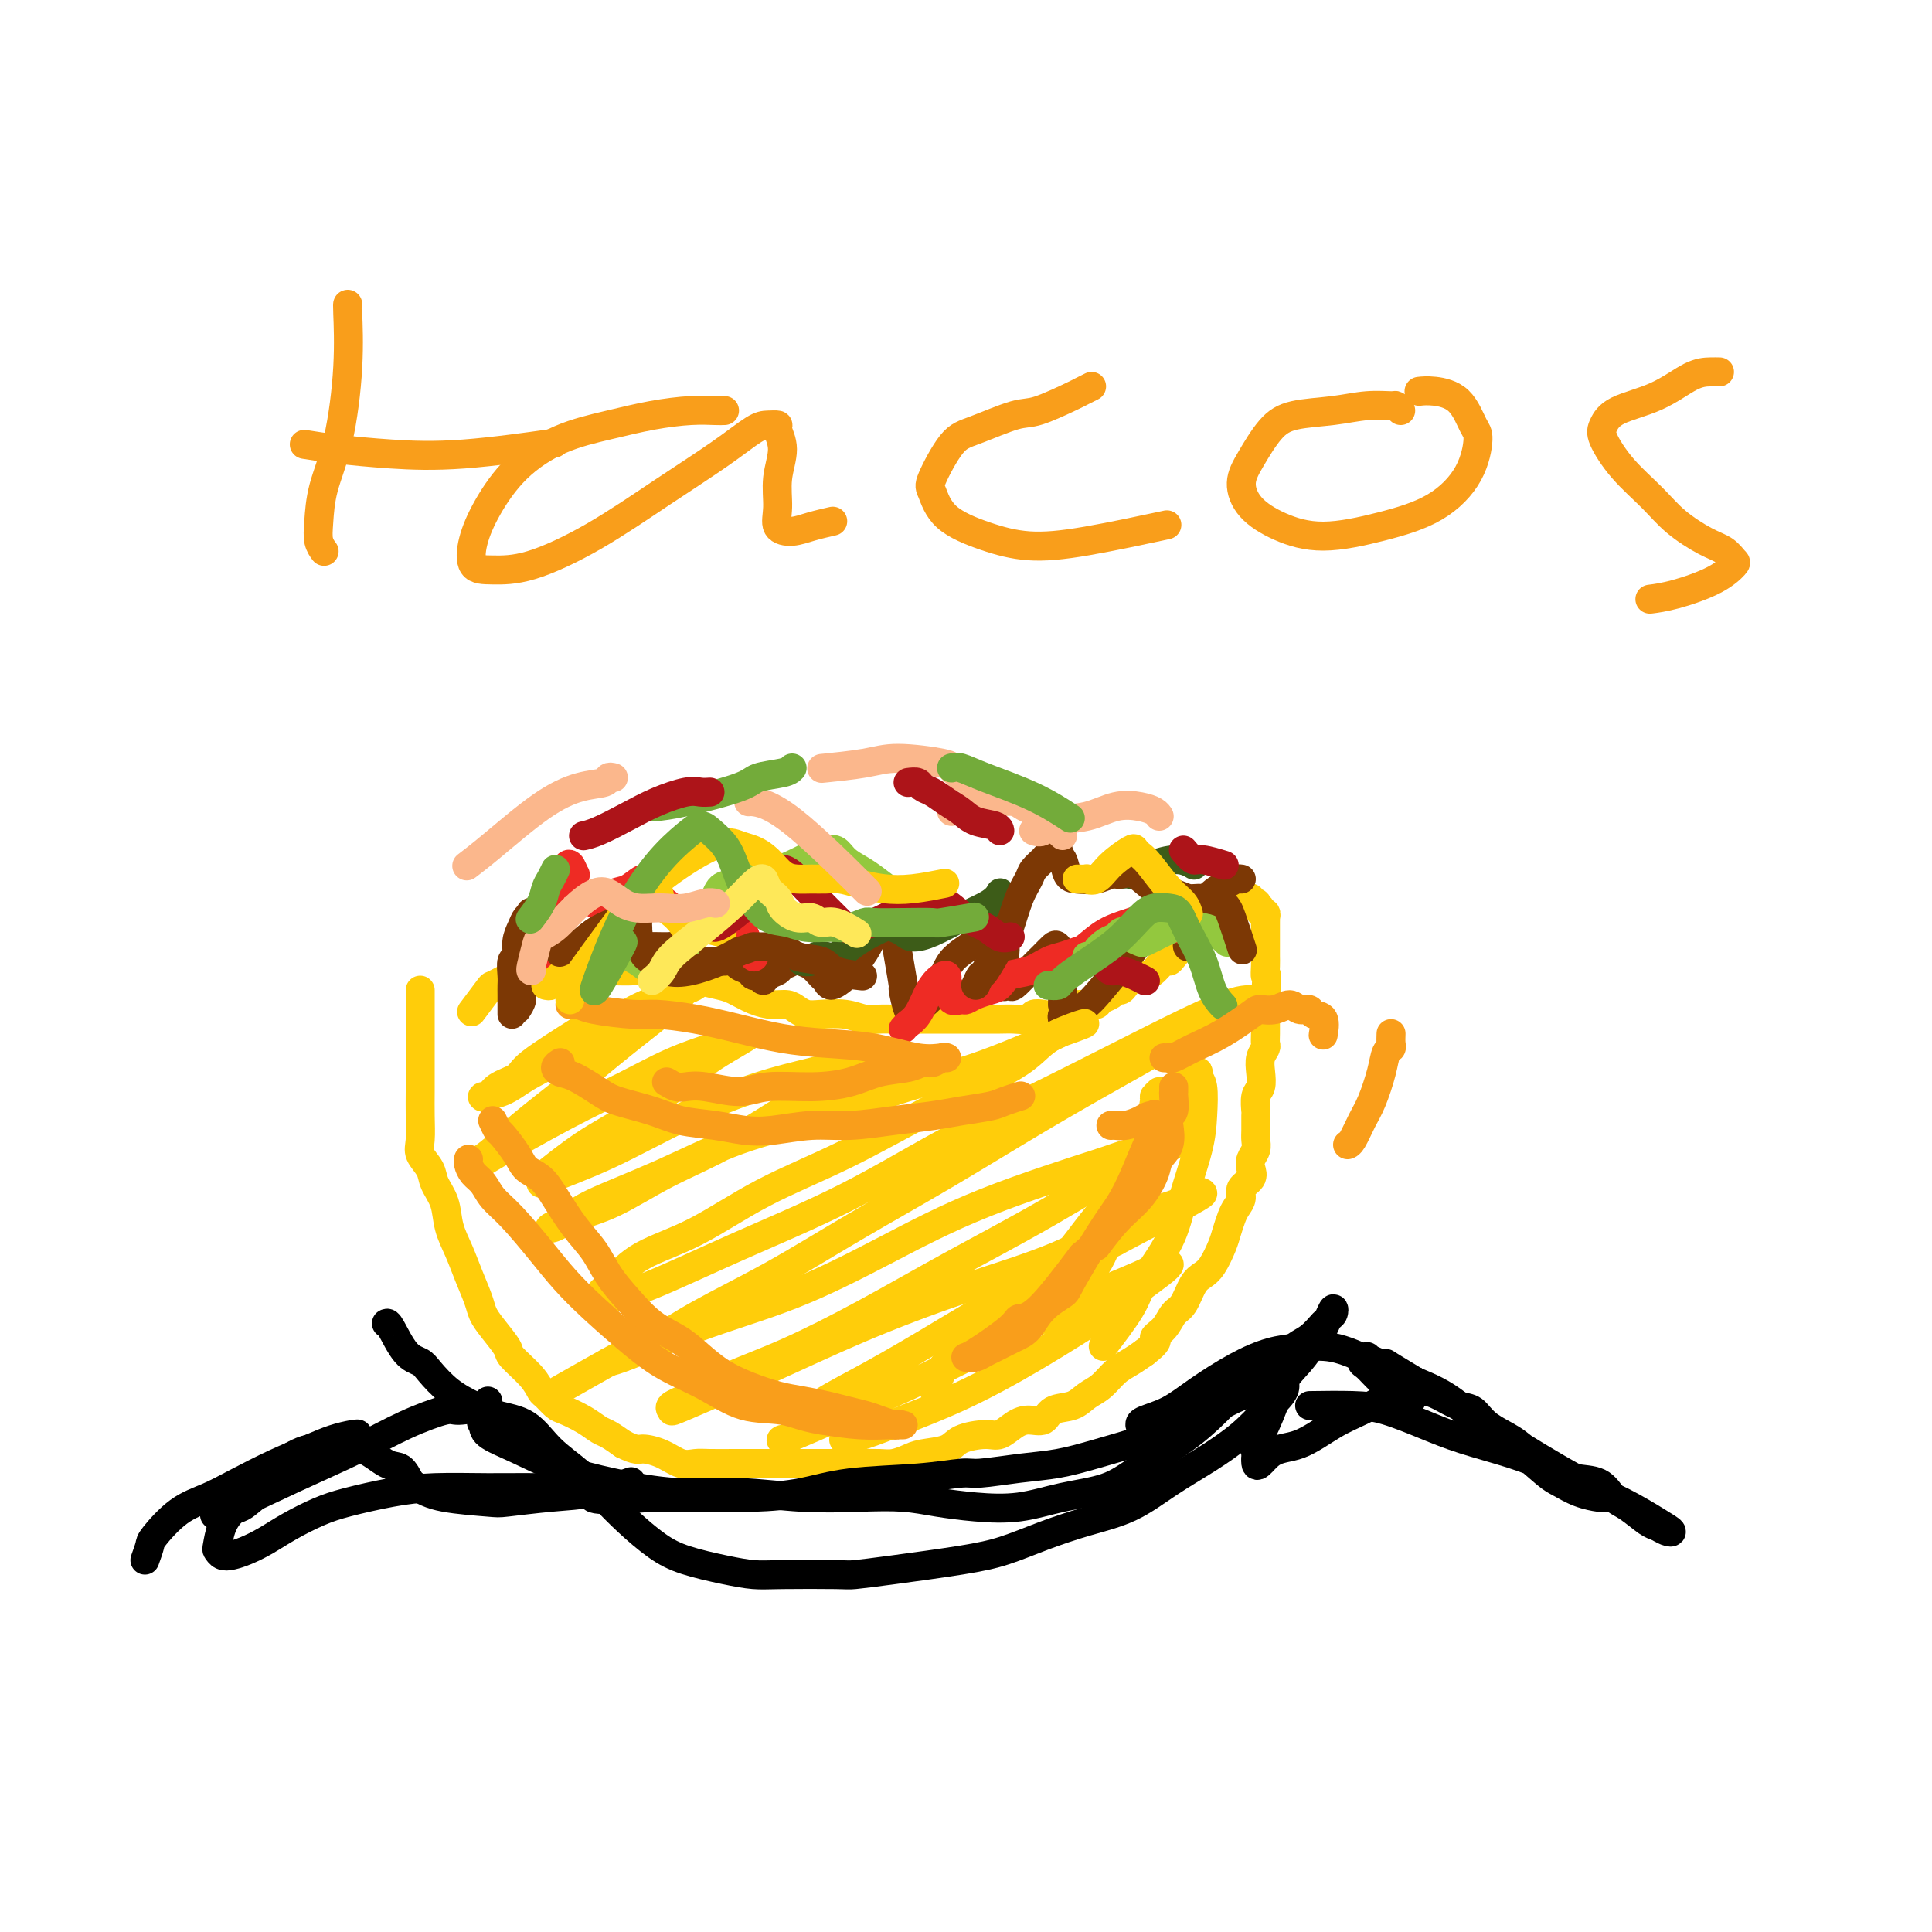 <svg viewBox='0 0 400 400' version='1.1' xmlns='http://www.w3.org/2000/svg' xmlns:xlink='http://www.w3.org/1999/xlink'><g fill='none' stroke='#FFCD0A' stroke-width='6' stroke-linecap='round' stroke-linejoin='round'><path d='M87,205c0.000,0.383 0.000,0.766 0,1c-0.000,0.234 -0.000,0.319 0,1c0.000,0.681 0.000,1.959 0,3c-0.000,1.041 -0.000,1.845 0,3c0.000,1.155 0.001,2.662 0,4c-0.001,1.338 -0.002,2.507 0,4c0.002,1.493 0.008,3.309 0,5c-0.008,1.691 -0.028,3.256 0,5c0.028,1.744 0.106,3.666 0,5c-0.106,1.334 -0.394,2.081 0,3c0.394,0.919 1.471,2.009 2,3c0.529,0.991 0.512,1.884 1,3c0.488,1.116 1.483,2.455 2,4c0.517,1.545 0.558,3.295 1,5c0.442,1.705 1.286,3.364 2,5c0.714,1.636 1.299,3.247 2,5c0.701,1.753 1.519,3.647 2,5c0.481,1.353 0.625,2.164 1,3c0.375,0.836 0.979,1.695 2,3c1.021,1.305 2.458,3.055 3,4c0.542,0.945 0.190,1.083 1,2c0.810,0.917 2.781,2.612 4,4c1.219,1.388 1.684,2.469 2,3c0.316,0.531 0.483,0.513 1,1c0.517,0.487 1.383,1.478 2,2c0.617,0.522 0.983,0.576 2,1c1.017,0.424 2.685,1.217 4,2c1.315,0.783 2.277,1.557 3,2c0.723,0.443 1.207,0.555 2,1c0.793,0.445 1.897,1.222 3,2'/><path d='M129,299c2.883,1.436 3.091,1.026 4,1c0.909,-0.026 2.519,0.333 4,1c1.481,0.667 2.832,1.643 4,2c1.168,0.357 2.153,0.096 3,0c0.847,-0.096 1.556,-0.026 3,0c1.444,0.026 3.625,0.007 5,0c1.375,-0.007 1.946,-0.002 3,0c1.054,0.002 2.593,0.000 4,0c1.407,-0.000 2.682,-0.000 4,0c1.318,0.000 2.677,-0.000 4,0c1.323,0.000 2.608,0.001 4,0c1.392,-0.001 2.890,-0.003 4,0c1.110,0.003 1.831,0.012 3,0c1.169,-0.012 2.785,-0.044 4,0c1.215,0.044 2.027,0.163 3,0c0.973,-0.163 2.105,-0.608 3,-1c0.895,-0.392 1.551,-0.730 3,-1c1.449,-0.270 3.690,-0.471 5,-1c1.310,-0.529 1.691,-1.386 3,-2c1.309,-0.614 3.548,-0.986 5,-1c1.452,-0.014 2.116,0.329 3,0c0.884,-0.329 1.987,-1.330 3,-2c1.013,-0.670 1.937,-1.009 3,-1c1.063,0.009 2.266,0.365 3,0c0.734,-0.365 1.001,-1.453 2,-2c0.999,-0.547 2.732,-0.555 4,-1c1.268,-0.445 2.072,-1.326 3,-2c0.928,-0.674 1.981,-1.139 3,-2c1.019,-0.861 2.005,-2.116 3,-3c0.995,-0.884 1.999,-1.395 3,-2c1.001,-0.605 2.001,-1.302 3,-2'/><path d='M237,280c3.606,-2.768 2.121,-2.688 2,-3c-0.121,-0.312 1.122,-1.014 2,-2c0.878,-0.986 1.390,-2.254 2,-3c0.610,-0.746 1.319,-0.969 2,-2c0.681,-1.031 1.334,-2.870 2,-4c0.666,-1.130 1.344,-1.552 2,-2c0.656,-0.448 1.289,-0.921 2,-2c0.711,-1.079 1.501,-2.764 2,-4c0.499,-1.236 0.706,-2.022 1,-3c0.294,-0.978 0.675,-2.149 1,-3c0.325,-0.851 0.595,-1.383 1,-2c0.405,-0.617 0.945,-1.320 1,-2c0.055,-0.680 -0.374,-1.337 0,-2c0.374,-0.663 1.550,-1.333 2,-2c0.450,-0.667 0.173,-1.332 0,-2c-0.173,-0.668 -0.243,-1.339 0,-2c0.243,-0.661 0.797,-1.313 1,-2c0.203,-0.687 0.053,-1.409 0,-2c-0.053,-0.591 -0.011,-1.049 0,-2c0.011,-0.951 -0.011,-2.393 0,-3c0.011,-0.607 0.054,-0.379 0,-1c-0.054,-0.621 -0.207,-2.093 0,-3c0.207,-0.907 0.773,-1.251 1,-2c0.227,-0.749 0.113,-1.904 0,-3c-0.113,-1.096 -0.227,-2.133 0,-3c0.227,-0.867 0.793,-1.565 1,-2c0.207,-0.435 0.056,-0.608 0,-1c-0.056,-0.392 -0.015,-1.002 0,-2c0.015,-0.998 0.004,-2.384 0,-3c-0.004,-0.616 -0.001,-0.462 0,-1c0.001,-0.538 0.001,-1.769 0,-3'/><path d='M262,207c0.464,-6.761 0.124,-5.163 0,-5c-0.124,0.163 -0.033,-1.108 0,-2c0.033,-0.892 0.009,-1.405 0,-2c-0.009,-0.595 -0.002,-1.272 0,-2c0.002,-0.728 0.001,-1.505 0,-2c-0.001,-0.495 -0.000,-0.706 0,-1c0.000,-0.294 0.001,-0.671 0,-1c-0.001,-0.329 -0.004,-0.609 0,-1c0.004,-0.391 0.016,-0.893 0,-1c-0.016,-0.107 -0.061,0.183 0,0c0.061,-0.183 0.226,-0.837 0,-1c-0.226,-0.163 -0.844,0.166 -1,0c-0.156,-0.166 0.150,-0.828 0,-1c-0.150,-0.172 -0.757,0.147 -1,0c-0.243,-0.147 -0.120,-0.758 0,-1c0.120,-0.242 0.239,-0.115 0,0c-0.239,0.115 -0.837,0.216 -1,0c-0.163,-0.216 0.110,-0.751 0,-1c-0.110,-0.249 -0.603,-0.214 -1,0c-0.397,0.214 -0.699,0.607 -1,1'/><path d='M257,187c-1.013,-0.381 -1.046,0.668 -1,1c0.046,0.332 0.172,-0.052 0,0c-0.172,0.052 -0.643,0.540 -1,1c-0.357,0.460 -0.601,0.893 -1,1c-0.399,0.107 -0.952,-0.111 -1,0c-0.048,0.111 0.409,0.552 0,1c-0.409,0.448 -1.683,0.904 -2,1c-0.317,0.096 0.322,-0.168 0,0c-0.322,0.168 -1.606,0.767 -2,1c-0.394,0.233 0.101,0.100 0,0c-0.101,-0.100 -0.797,-0.166 -1,0c-0.203,0.166 0.087,0.565 0,1c-0.087,0.435 -0.552,0.908 -1,1c-0.448,0.092 -0.880,-0.195 -1,0c-0.120,0.195 0.071,0.874 0,1c-0.071,0.126 -0.403,-0.299 -1,0c-0.597,0.299 -1.458,1.324 -2,2c-0.542,0.676 -0.764,1.002 -1,1c-0.236,-0.002 -0.487,-0.334 -1,0c-0.513,0.334 -1.289,1.333 -2,2c-0.711,0.667 -1.357,1.001 -2,1c-0.643,-0.001 -1.285,-0.337 -2,0c-0.715,0.337 -1.505,1.347 -2,2c-0.495,0.653 -0.695,0.949 -1,1c-0.305,0.051 -0.714,-0.144 -1,0c-0.286,0.144 -0.450,0.627 -1,1c-0.550,0.373 -1.488,0.636 -2,1c-0.512,0.364 -0.599,0.829 -1,1c-0.401,0.171 -1.114,0.049 -2,0c-0.886,-0.049 -1.943,-0.024 -3,0'/><path d='M222,208c-2.986,1.250 -1.950,0.875 -2,1c-0.050,0.125 -1.186,0.752 -2,1c-0.814,0.248 -1.308,0.119 -2,0c-0.692,-0.119 -1.584,-0.228 -2,0c-0.416,0.228 -0.358,0.793 -1,1c-0.642,0.207 -1.985,0.055 -3,0c-1.015,-0.055 -1.703,-0.015 -3,0c-1.297,0.015 -3.202,0.004 -4,0c-0.798,-0.004 -0.489,-0.001 -1,0c-0.511,0.001 -1.841,0.000 -3,0c-1.159,-0.000 -2.148,-0.000 -3,0c-0.852,0.000 -1.568,0.001 -3,0c-1.432,-0.001 -3.582,-0.004 -5,0c-1.418,0.004 -2.105,0.015 -3,0c-0.895,-0.015 -1.997,-0.056 -3,0c-1.003,0.056 -1.907,0.208 -3,0c-1.093,-0.208 -2.375,-0.778 -4,-1c-1.625,-0.222 -3.592,-0.098 -5,0c-1.408,0.098 -2.256,0.168 -3,0c-0.744,-0.168 -1.386,-0.573 -2,-1c-0.614,-0.427 -1.202,-0.874 -2,-1c-0.798,-0.126 -1.805,0.069 -3,0c-1.195,-0.069 -2.576,-0.401 -4,-1c-1.424,-0.599 -2.891,-1.466 -4,-2c-1.109,-0.534 -1.859,-0.735 -3,-1c-1.141,-0.265 -2.674,-0.593 -4,-1c-1.326,-0.407 -2.444,-0.894 -4,-1c-1.556,-0.106 -3.551,0.167 -5,0c-1.449,-0.167 -2.352,-0.776 -3,-1c-0.648,-0.224 -1.042,-0.064 -2,0c-0.958,0.064 -2.479,0.032 -4,0'/><path d='M127,201c-8.584,-1.547 -4.043,-0.415 -3,0c1.043,0.415 -1.410,0.111 -3,0c-1.590,-0.111 -2.315,-0.031 -3,0c-0.685,0.031 -1.328,0.011 -2,0c-0.672,-0.011 -1.373,-0.014 -2,0c-0.627,0.014 -1.181,0.046 -2,0c-0.819,-0.046 -1.905,-0.170 -3,0c-1.095,0.170 -2.199,0.635 -3,1c-0.801,0.365 -1.297,0.631 -2,1c-0.703,0.369 -1.611,0.841 -2,1c-0.389,0.159 -0.259,0.004 -1,1c-0.741,0.996 -2.355,3.142 -3,4c-0.645,0.858 -0.323,0.429 0,0'/></g>
<g fill='none' stroke='#7C3805' stroke-width='6' stroke-linecap='round' stroke-linejoin='round'><path d='M107,209c0.452,-0.689 0.905,-1.378 1,-2c0.095,-0.622 -0.167,-1.179 0,-2c0.167,-0.821 0.762,-1.908 1,-3c0.238,-1.092 0.119,-2.191 0,-3c-0.119,-0.809 -0.239,-1.328 0,-2c0.239,-0.672 0.837,-1.498 1,-2c0.163,-0.502 -0.108,-0.679 0,-1c0.108,-0.321 0.596,-0.787 1,-1c0.404,-0.213 0.724,-0.172 1,0c0.276,0.172 0.507,0.476 1,1c0.493,0.524 1.249,1.266 2,2c0.751,0.734 1.499,1.458 2,2c0.501,0.542 0.757,0.901 1,1c0.243,0.099 0.473,-0.061 1,0c0.527,0.061 1.350,0.343 2,0c0.650,-0.343 1.126,-1.312 2,-2c0.874,-0.688 2.146,-1.096 3,-2c0.854,-0.904 1.290,-2.306 2,-3c0.710,-0.694 1.693,-0.680 2,-1c0.307,-0.320 -0.061,-0.972 0,-1c0.061,-0.028 0.551,0.570 1,1c0.449,0.430 0.856,0.693 1,1c0.144,0.307 0.026,0.657 0,1c-0.026,0.343 0.041,0.680 0,1c-0.041,0.320 -0.191,0.622 0,1c0.191,0.378 0.721,0.833 1,1c0.279,0.167 0.306,0.045 1,0c0.694,-0.045 2.055,-0.013 3,0c0.945,0.013 1.472,0.006 2,0'/><path d='M139,196c1.467,0.168 1.633,0.087 2,0c0.367,-0.087 0.935,-0.181 1,0c0.065,0.181 -0.372,0.637 0,1c0.372,0.363 1.552,0.633 2,1c0.448,0.367 0.165,0.830 0,1c-0.165,0.170 -0.210,0.046 0,0c0.210,-0.046 0.676,-0.013 1,0c0.324,0.013 0.505,0.007 1,0c0.495,-0.007 1.302,-0.013 2,0c0.698,0.013 1.286,0.046 2,0c0.714,-0.046 1.553,-0.171 2,0c0.447,0.171 0.501,0.639 1,1c0.499,0.361 1.442,0.616 2,1c0.558,0.384 0.731,0.899 1,1c0.269,0.101 0.634,-0.211 1,0c0.366,0.211 0.733,0.943 1,1c0.267,0.057 0.435,-0.563 1,-1c0.565,-0.437 1.528,-0.692 2,-1c0.472,-0.308 0.454,-0.668 1,-1c0.546,-0.332 1.655,-0.637 2,-1c0.345,-0.363 -0.072,-0.784 0,-1c0.072,-0.216 0.635,-0.227 1,0c0.365,0.227 0.531,0.692 1,1c0.469,0.308 1.242,0.458 2,1c0.758,0.542 1.500,1.475 2,2c0.500,0.525 0.756,0.640 1,1c0.244,0.360 0.474,0.964 1,1c0.526,0.036 1.347,-0.495 2,-1c0.653,-0.505 1.137,-0.982 2,-2c0.863,-1.018 2.104,-2.577 3,-4c0.896,-1.423 1.448,-2.712 2,-4'/><path d='M181,193c1.571,-1.852 0.998,-0.981 1,-1c0.002,-0.019 0.579,-0.929 1,-1c0.421,-0.071 0.686,0.695 1,1c0.314,0.305 0.675,0.148 1,1c0.325,0.852 0.613,2.712 1,5c0.387,2.288 0.875,5.004 1,6c0.125,0.996 -0.111,0.271 0,1c0.111,0.729 0.568,2.912 1,4c0.432,1.088 0.837,1.082 1,1c0.163,-0.082 0.084,-0.238 1,-1c0.916,-0.762 2.826,-2.128 4,-4c1.174,-1.872 1.611,-4.248 3,-6c1.389,-1.752 3.730,-2.878 5,-4c1.270,-1.122 1.468,-2.239 2,-3c0.532,-0.761 1.396,-1.165 2,-1c0.604,0.165 0.946,0.900 1,1c0.054,0.100 -0.182,-0.435 0,0c0.182,0.435 0.780,1.840 1,3c0.220,1.160 0.062,2.076 0,3c-0.062,0.924 -0.029,1.858 0,3c0.029,1.142 0.055,2.493 0,3c-0.055,0.507 -0.191,0.169 0,0c0.191,-0.169 0.709,-0.168 1,0c0.291,0.168 0.354,0.502 1,0c0.646,-0.502 1.876,-1.840 3,-3c1.124,-1.160 2.144,-2.141 3,-3c0.856,-0.859 1.550,-1.595 2,-2c0.450,-0.405 0.657,-0.480 1,0c0.343,0.480 0.823,1.514 1,3c0.177,1.486 0.051,3.425 0,5c-0.051,1.575 -0.025,2.788 0,4'/><path d='M220,208c0.321,2.249 0.124,1.871 0,2c-0.124,0.129 -0.175,0.765 0,1c0.175,0.235 0.575,0.070 1,0c0.425,-0.070 0.874,-0.046 1,0c0.126,0.046 -0.070,0.113 0,0c0.070,-0.113 0.405,-0.405 1,-1c0.595,-0.595 1.451,-1.492 2,-2c0.549,-0.508 0.792,-0.627 2,-2c1.208,-1.373 3.381,-4.000 5,-6c1.619,-2.000 2.684,-3.374 4,-5c1.316,-1.626 2.882,-3.503 4,-5c1.118,-1.497 1.788,-2.615 2,-3c0.212,-0.385 -0.035,-0.039 0,0c0.035,0.039 0.353,-0.231 1,0c0.647,0.231 1.623,0.961 2,2c0.377,1.039 0.154,2.388 0,3c-0.154,0.612 -0.239,0.489 0,1c0.239,0.511 0.803,1.657 1,2c0.197,0.343 0.029,-0.117 0,0c-0.029,0.117 0.083,0.809 0,1c-0.083,0.191 -0.359,-0.121 0,-1c0.359,-0.879 1.354,-2.327 2,-4c0.646,-1.673 0.944,-3.573 2,-5c1.056,-1.427 2.871,-2.383 4,-3c1.129,-0.617 1.573,-0.897 2,-1c0.427,-0.103 0.836,-0.029 1,0c0.164,0.029 0.082,0.015 0,0'/></g>
<g fill='none' stroke='#EE2B24' stroke-width='6' stroke-linecap='round' stroke-linejoin='round'><path d='M118,198c-0.333,0.031 -0.666,0.061 -1,0c-0.334,-0.061 -0.667,-0.214 -1,0c-0.333,0.214 -0.664,0.796 -1,1c-0.336,0.204 -0.675,0.030 -1,0c-0.325,-0.030 -0.635,0.085 -1,0c-0.365,-0.085 -0.785,-0.368 -1,-1c-0.215,-0.632 -0.226,-1.611 0,-3c0.226,-1.389 0.690,-3.187 1,-5c0.310,-1.813 0.465,-3.641 1,-5c0.535,-1.359 1.450,-2.250 2,-3c0.550,-0.750 0.734,-1.359 1,-2c0.266,-0.641 0.613,-1.314 1,-1c0.387,0.314 0.815,1.614 1,2c0.185,0.386 0.128,-0.143 0,0c-0.128,0.143 -0.327,0.960 0,2c0.327,1.040 1.178,2.305 2,3c0.822,0.695 1.613,0.820 2,1c0.387,0.180 0.369,0.416 1,0c0.631,-0.416 1.911,-1.482 3,-2c1.089,-0.518 1.989,-0.487 3,-1c1.011,-0.513 2.134,-1.570 3,-2c0.866,-0.430 1.475,-0.232 2,0c0.525,0.232 0.966,0.497 1,1c0.034,0.503 -0.339,1.245 0,2c0.339,0.755 1.389,1.524 2,2c0.611,0.476 0.782,0.660 1,1c0.218,0.340 0.484,0.837 1,1c0.516,0.163 1.283,-0.008 2,0c0.717,0.008 1.385,0.194 2,0c0.615,-0.194 1.176,-0.770 2,-1c0.824,-0.230 1.912,-0.115 3,0'/><path d='M149,188c1.494,-0.207 0.729,-0.226 1,0c0.271,0.226 1.578,0.697 2,1c0.422,0.303 -0.041,0.439 0,1c0.041,0.561 0.586,1.548 1,2c0.414,0.452 0.699,0.369 1,1c0.301,0.631 0.620,1.978 1,3c0.380,1.022 0.823,1.721 1,2c0.177,0.279 0.089,0.140 0,0'/><path d='M187,213c0.245,-0.296 0.490,-0.593 1,-1c0.510,-0.407 1.284,-0.925 2,-2c0.716,-1.075 1.373,-2.707 2,-4c0.627,-1.293 1.224,-2.248 2,-3c0.776,-0.752 1.732,-1.302 2,-1c0.268,0.302 -0.150,1.455 0,2c0.150,0.545 0.868,0.483 1,1c0.132,0.517 -0.323,1.613 0,2c0.323,0.387 1.424,0.063 2,0c0.576,-0.063 0.628,0.134 1,0c0.372,-0.134 1.064,-0.598 2,-1c0.936,-0.402 2.116,-0.741 3,-1c0.884,-0.259 1.471,-0.436 2,-1c0.529,-0.564 0.999,-1.513 2,-2c1.001,-0.487 2.532,-0.510 4,-1c1.468,-0.490 2.873,-1.447 4,-2c1.127,-0.553 1.975,-0.701 3,-1c1.025,-0.299 2.227,-0.749 3,-1c0.773,-0.251 1.115,-0.304 2,-1c0.885,-0.696 2.311,-2.036 4,-3c1.689,-0.964 3.640,-1.554 5,-2c1.360,-0.446 2.127,-0.748 3,-1c0.873,-0.252 1.850,-0.452 3,0c1.150,0.452 2.471,1.558 3,2c0.529,0.442 0.264,0.221 0,0'/></g>
<g fill='none' stroke='#93C83E' stroke-width='6' stroke-linecap='round' stroke-linejoin='round'><path d='M142,196c0.388,-0.709 0.776,-1.419 1,-2c0.224,-0.581 0.284,-1.035 1,-2c0.716,-0.965 2.089,-2.441 3,-4c0.911,-1.559 1.359,-3.202 2,-4c0.641,-0.798 1.475,-0.752 2,-1c0.525,-0.248 0.741,-0.790 1,-1c0.259,-0.210 0.562,-0.087 1,0c0.438,0.087 1.010,0.139 2,0c0.990,-0.139 2.397,-0.468 4,-1c1.603,-0.532 3.402,-1.269 5,-2c1.598,-0.731 2.993,-1.458 4,-2c1.007,-0.542 1.624,-0.899 2,-1c0.376,-0.101 0.512,0.055 1,0c0.488,-0.055 1.330,-0.321 2,0c0.670,0.321 1.168,1.228 2,2c0.832,0.772 1.999,1.409 3,2c1.001,0.591 1.835,1.138 3,2c1.165,0.862 2.660,2.040 4,3c1.340,0.960 2.526,1.703 3,2c0.474,0.297 0.237,0.149 0,0'/><path d='M225,198c0.891,0.059 1.783,0.117 2,0c0.217,-0.117 -0.240,-0.410 0,-1c0.240,-0.590 1.176,-1.476 2,-2c0.824,-0.524 1.534,-0.687 2,-1c0.466,-0.313 0.687,-0.777 1,-1c0.313,-0.223 0.717,-0.206 1,0c0.283,0.206 0.446,0.602 1,1c0.554,0.398 1.499,0.798 2,1c0.501,0.202 0.558,0.207 1,0c0.442,-0.207 1.269,-0.626 2,-1c0.731,-0.374 1.367,-0.704 2,-1c0.633,-0.296 1.262,-0.560 2,-1c0.738,-0.440 1.584,-1.057 2,-1c0.416,0.057 0.402,0.790 1,1c0.598,0.210 1.807,-0.101 3,0c1.193,0.101 2.371,0.615 3,1c0.629,0.385 0.708,0.642 1,1c0.292,0.358 0.798,0.817 1,1c0.202,0.183 0.101,0.092 0,0'/><path d='M143,204c-0.188,-0.327 -0.375,-0.655 -1,-1c-0.625,-0.345 -1.687,-0.708 -3,-1c-1.313,-0.292 -2.876,-0.514 -4,-1c-1.124,-0.486 -1.807,-1.237 -3,-2c-1.193,-0.763 -2.894,-1.539 -4,-2c-1.106,-0.461 -1.616,-0.608 -3,0c-1.384,0.608 -3.642,1.971 -5,3c-1.358,1.029 -1.817,1.722 -2,2c-0.183,0.278 -0.092,0.139 0,0'/></g>
<g fill='none' stroke='#3D5C18' stroke-width='6' stroke-linecap='round' stroke-linejoin='round'><path d='M166,199c0.757,0.114 1.514,0.228 2,0c0.486,-0.228 0.700,-0.799 1,-1c0.300,-0.201 0.687,-0.031 1,0c0.313,0.031 0.553,-0.076 1,0c0.447,0.076 1.103,0.335 2,0c0.897,-0.335 2.036,-1.264 3,-2c0.964,-0.736 1.751,-1.279 3,-2c1.249,-0.721 2.958,-1.620 4,-2c1.042,-0.380 1.417,-0.240 2,0c0.583,0.240 1.374,0.581 2,1c0.626,0.419 1.085,0.918 2,1c0.915,0.082 2.284,-0.251 4,-1c1.716,-0.749 3.780,-1.912 6,-3c2.220,-1.088 4.598,-2.101 6,-3c1.402,-0.899 1.829,-1.686 2,-2c0.171,-0.314 0.085,-0.157 0,0'/><path d='M232,181c0.819,-0.050 1.638,-0.101 2,0c0.362,0.101 0.265,0.353 1,0c0.735,-0.353 2.300,-1.311 4,-2c1.700,-0.689 3.535,-1.109 5,-1c1.465,0.109 2.562,0.745 3,1c0.438,0.255 0.219,0.127 0,0'/></g>
<g fill='none' stroke='#FFCD0A' stroke-width='6' stroke-linecap='round' stroke-linejoin='round'><path d='M113,204c0.376,0.083 0.751,0.166 1,0c0.249,-0.166 0.370,-0.580 2,-2c1.630,-1.420 4.769,-3.847 7,-6c2.231,-2.153 3.553,-4.031 5,-6c1.447,-1.969 3.020,-4.028 4,-5c0.980,-0.972 1.366,-0.856 2,-1c0.634,-0.144 1.517,-0.546 2,0c0.483,0.546 0.568,2.042 1,3c0.432,0.958 1.212,1.380 2,2c0.788,0.620 1.585,1.438 2,2c0.415,0.562 0.448,0.869 1,1c0.552,0.131 1.622,0.087 2,0c0.378,-0.087 0.063,-0.216 1,0c0.937,0.216 3.125,0.776 4,1c0.875,0.224 0.438,0.112 0,0'/><path d='M122,212c-0.311,0.245 -0.621,0.490 -3,2c-2.379,1.510 -6.826,4.286 -9,6c-2.174,1.714 -2.074,2.367 -3,3c-0.926,0.633 -2.878,1.246 -4,2c-1.122,0.754 -1.413,1.648 -2,2c-0.587,0.352 -1.471,0.163 -1,0c0.471,-0.163 2.297,-0.298 4,-1c1.703,-0.702 3.282,-1.970 5,-3c1.718,-1.030 3.576,-1.821 7,-4c3.424,-2.179 8.413,-5.744 12,-8c3.587,-2.256 5.770,-3.202 8,-4c2.230,-0.798 4.506,-1.449 6,-2c1.494,-0.551 2.207,-1.004 2,-1c-0.207,0.004 -1.333,0.463 -2,1c-0.667,0.537 -0.874,1.152 -3,3c-2.126,1.848 -6.171,4.929 -10,8c-3.829,3.071 -7.442,6.133 -11,9c-3.558,2.867 -7.061,5.539 -10,8c-2.939,2.461 -5.315,4.711 -7,6c-1.685,1.289 -2.678,1.617 -3,2c-0.322,0.383 0.028,0.822 0,1c-0.028,0.178 -0.432,0.094 3,-2c3.432,-2.094 10.702,-6.197 16,-9c5.298,-2.803 8.624,-4.306 12,-6c3.376,-1.694 6.802,-3.578 10,-5c3.198,-1.422 6.169,-2.383 8,-3c1.831,-0.617 2.523,-0.891 3,-1c0.477,-0.109 0.738,-0.055 1,0'/><path d='M151,216c8.104,-3.684 1.863,-0.395 -2,2c-3.863,2.395 -5.347,3.894 -8,6c-2.653,2.106 -6.476,4.817 -10,7c-3.524,2.183 -6.749,3.838 -10,6c-3.251,2.162 -6.527,4.830 -8,6c-1.473,1.170 -1.143,0.843 -1,1c0.143,0.157 0.099,0.800 0,1c-0.099,0.200 -0.252,-0.043 2,-1c2.252,-0.957 6.910,-2.628 12,-5c5.090,-2.372 10.611,-5.446 16,-8c5.389,-2.554 10.647,-4.587 15,-6c4.353,-1.413 7.802,-2.204 11,-3c3.198,-0.796 6.147,-1.596 8,-2c1.853,-0.404 2.612,-0.410 2,0c-0.612,0.410 -2.593,1.236 -4,2c-1.407,0.764 -2.238,1.464 -6,4c-3.762,2.536 -10.453,6.907 -16,10c-5.547,3.093 -9.949,4.907 -14,7c-4.051,2.093 -7.752,4.464 -11,6c-3.248,1.536 -6.043,2.237 -8,3c-1.957,0.763 -3.077,1.589 -4,2c-0.923,0.411 -1.651,0.406 -1,0c0.651,-0.406 2.681,-1.215 4,-2c1.319,-0.785 1.927,-1.547 5,-3c3.073,-1.453 8.612,-3.596 14,-6c5.388,-2.404 10.625,-5.068 16,-7c5.375,-1.932 10.888,-3.131 17,-5c6.112,-1.869 12.824,-4.408 18,-6c5.176,-1.592 8.817,-2.236 14,-4c5.183,-1.764 11.910,-4.647 15,-6c3.090,-1.353 2.545,-1.177 2,-1'/><path d='M219,214c10.486,-3.658 3.700,-1.802 0,0c-3.700,1.802 -4.316,3.549 -8,6c-3.684,2.451 -10.438,5.606 -17,9c-6.562,3.394 -12.933,7.027 -19,10c-6.067,2.973 -11.829,5.287 -17,8c-5.171,2.713 -9.750,5.827 -14,8c-4.250,2.173 -8.170,3.407 -11,5c-2.830,1.593 -4.570,3.546 -6,5c-1.430,1.454 -2.551,2.409 -3,3c-0.449,0.591 -0.227,0.817 0,1c0.227,0.183 0.457,0.323 2,0c1.543,-0.323 4.399,-1.111 9,-3c4.601,-1.889 10.948,-4.880 18,-8c7.052,-3.120 14.809,-6.368 22,-10c7.191,-3.632 13.816,-7.649 20,-11c6.184,-3.351 11.926,-6.036 18,-9c6.074,-2.964 12.479,-6.206 18,-9c5.521,-2.794 10.157,-5.141 14,-7c3.843,-1.859 6.891,-3.230 9,-4c2.109,-0.770 3.277,-0.939 4,-1c0.723,-0.061 1.000,-0.016 1,0c-0.000,0.016 -0.278,0.002 -4,2c-3.722,1.998 -10.890,6.009 -18,10c-7.110,3.991 -14.162,7.962 -21,12c-6.838,4.038 -13.461,8.142 -20,12c-6.539,3.858 -12.994,7.471 -19,11c-6.006,3.529 -11.562,6.973 -17,10c-5.438,3.027 -10.756,5.636 -15,8c-4.244,2.364 -7.412,4.483 -10,6c-2.588,1.517 -4.597,2.434 -6,3c-1.403,0.566 -2.202,0.783 -3,1'/><path d='M126,282c-20.428,11.588 -5.499,3.058 0,0c5.499,-3.058 1.568,-0.646 3,-1c1.432,-0.354 8.228,-3.475 15,-6c6.772,-2.525 13.519,-4.452 20,-7c6.481,-2.548 12.694,-5.715 19,-9c6.306,-3.285 12.704,-6.687 21,-10c8.296,-3.313 18.492,-6.537 23,-8c4.508,-1.463 3.330,-1.164 6,-2c2.670,-0.836 9.189,-2.808 12,-4c2.811,-1.192 1.912,-1.604 1,-1c-0.912,0.604 -1.839,2.223 -3,3c-1.161,0.777 -2.556,0.710 -7,3c-4.444,2.290 -11.936,6.937 -19,11c-7.064,4.063 -13.701,7.543 -20,11c-6.299,3.457 -12.259,6.891 -18,10c-5.741,3.109 -11.261,5.894 -16,8c-4.739,2.106 -8.696,3.532 -12,5c-3.304,1.468 -5.955,2.977 -8,4c-2.045,1.023 -3.485,1.561 -4,2c-0.515,0.439 -0.105,0.780 0,1c0.105,0.220 -0.095,0.319 3,-1c3.095,-1.319 9.484,-4.057 16,-7c6.516,-2.943 13.160,-6.090 20,-9c6.840,-2.910 13.878,-5.582 21,-8c7.122,-2.418 14.329,-4.582 20,-7c5.671,-2.418 9.807,-5.091 14,-7c4.193,-1.909 8.444,-3.053 11,-4c2.556,-0.947 3.417,-1.697 4,-2c0.583,-0.303 0.888,-0.158 1,0c0.112,0.158 0.032,0.331 -3,2c-3.032,1.669 -9.016,4.835 -15,8'/><path d='M231,257c-6.195,3.254 -13.182,6.389 -20,10c-6.818,3.611 -13.465,7.699 -19,11c-5.535,3.301 -9.956,5.815 -14,8c-4.044,2.185 -7.712,4.039 -10,6c-2.288,1.961 -3.198,4.028 -4,5c-0.802,0.972 -1.496,0.849 -2,1c-0.504,0.151 -0.818,0.577 3,-1c3.818,-1.577 11.769,-5.158 16,-7c4.231,-1.842 4.742,-1.947 9,-4c4.258,-2.053 12.263,-6.056 18,-9c5.737,-2.944 9.207,-4.829 14,-7c4.793,-2.171 10.910,-4.627 14,-6c3.090,-1.373 3.152,-1.661 4,-2c0.848,-0.339 2.483,-0.728 2,0c-0.483,0.728 -3.085,2.571 -5,4c-1.915,1.429 -3.145,2.442 -7,5c-3.855,2.558 -10.337,6.661 -16,10c-5.663,3.339 -10.509,5.914 -15,8c-4.491,2.086 -8.626,3.683 -12,5c-3.374,1.317 -5.985,2.355 -8,3c-2.015,0.645 -3.433,0.899 -4,1c-0.567,0.101 -0.284,0.051 0,0'/></g>
<g fill='none' stroke='#000000' stroke-width='6' stroke-linecap='round' stroke-linejoin='round'><path d='M80,274c0.164,-0.092 0.328,-0.184 1,1c0.672,1.184 1.852,3.644 3,5c1.148,1.356 2.265,1.610 3,2c0.735,0.390 1.088,0.917 2,2c0.912,1.083 2.384,2.722 4,4c1.616,1.278 3.376,2.196 5,3c1.624,0.804 3.112,1.495 5,2c1.888,0.505 4.176,0.826 6,2c1.824,1.174 3.183,3.203 5,5c1.817,1.797 4.093,3.363 6,5c1.907,1.637 3.446,3.345 5,5c1.554,1.655 3.122,3.256 5,5c1.878,1.744 4.067,3.630 6,5c1.933,1.370 3.611,2.223 6,3c2.389,0.777 5.490,1.477 8,2c2.510,0.523 4.428,0.870 6,1c1.572,0.130 2.799,0.043 6,0c3.201,-0.043 8.377,-0.041 11,0c2.623,0.041 2.694,0.121 4,0c1.306,-0.121 3.847,-0.444 8,-1c4.153,-0.556 9.917,-1.343 14,-2c4.083,-0.657 6.483,-1.182 9,-2c2.517,-0.818 5.150,-1.929 8,-3c2.850,-1.071 5.917,-2.102 9,-3c3.083,-0.898 6.182,-1.663 9,-3c2.818,-1.337 5.353,-3.245 8,-5c2.647,-1.755 5.405,-3.357 8,-5c2.595,-1.643 5.027,-3.327 7,-5c1.973,-1.673 3.486,-3.337 5,-5'/><path d='M262,292c5.096,-4.264 3.838,-4.925 4,-6c0.162,-1.075 1.746,-2.563 3,-4c1.254,-1.437 2.179,-2.821 3,-4c0.821,-1.179 1.537,-2.151 2,-3c0.463,-0.849 0.672,-1.575 1,-2c0.328,-0.425 0.773,-0.549 1,-1c0.227,-0.451 0.234,-1.229 0,-1c-0.234,0.229 -0.710,1.465 -1,2c-0.290,0.535 -0.393,0.369 -1,1c-0.607,0.631 -1.718,2.059 -3,3c-1.282,0.941 -2.735,1.396 -4,3c-1.265,1.604 -2.343,4.358 -4,6c-1.657,1.642 -3.893,2.173 -6,3c-2.107,0.827 -4.084,1.952 -6,3c-1.916,1.048 -3.772,2.021 -6,3c-2.228,0.979 -4.827,1.965 -8,3c-3.173,1.035 -6.918,2.119 -10,3c-3.082,0.881 -5.499,1.560 -8,2c-2.501,0.440 -5.086,0.642 -8,1c-2.914,0.358 -6.159,0.873 -8,1c-1.841,0.127 -2.280,-0.134 -4,0c-1.720,0.134 -4.721,0.663 -9,1c-4.279,0.337 -9.834,0.483 -14,1c-4.166,0.517 -6.941,1.407 -10,2c-3.059,0.593 -6.400,0.890 -10,1c-3.600,0.110 -7.457,0.031 -11,0c-3.543,-0.031 -6.771,-0.016 -10,0'/><path d='M135,310c-16.422,1.227 -11.477,-0.205 -12,-1c-0.523,-0.795 -6.516,-0.953 -11,-1c-4.484,-0.047 -7.460,0.017 -11,0c-3.540,-0.017 -7.643,-0.115 -11,0c-3.357,0.115 -5.969,0.443 -9,1c-3.031,0.557 -6.481,1.343 -9,2c-2.519,0.657 -4.106,1.185 -6,2c-1.894,0.815 -4.094,1.918 -6,3c-1.906,1.082 -3.520,2.143 -5,3c-1.480,0.857 -2.828,1.511 -4,2c-1.172,0.489 -2.168,0.812 -3,1c-0.832,0.188 -1.498,0.239 -2,0c-0.502,-0.239 -0.838,-0.770 -1,-1c-0.162,-0.230 -0.148,-0.161 0,-1c0.148,-0.839 0.432,-2.588 1,-4c0.568,-1.412 1.420,-2.487 2,-3c0.580,-0.513 0.887,-0.464 1,-1c0.113,-0.536 0.033,-1.658 0,-2c-0.033,-0.342 -0.020,0.098 0,0c0.020,-0.098 0.048,-0.732 0,-1c-0.048,-0.268 -0.170,-0.171 0,0c0.170,0.171 0.634,0.416 1,0c0.366,-0.416 0.635,-1.494 1,-2c0.365,-0.506 0.827,-0.440 2,-1c1.173,-0.560 3.059,-1.747 5,-3c1.941,-1.253 3.938,-2.573 6,-3c2.062,-0.427 4.191,0.037 6,0c1.809,-0.037 3.299,-0.577 5,0c1.701,0.577 3.612,2.271 5,3c1.388,0.729 2.254,0.494 3,1c0.746,0.506 1.373,1.753 2,3'/><path d='M85,307c2.620,1.706 4.172,2.469 7,3c2.828,0.531 6.934,0.828 9,1c2.066,0.172 2.092,0.217 4,0c1.908,-0.217 5.697,-0.697 9,-1c3.303,-0.303 6.120,-0.428 9,-1c2.880,-0.572 5.823,-1.592 7,-2c1.177,-0.408 0.589,-0.204 0,0'/><path d='M236,295c-0.014,-0.283 -0.028,-0.566 1,-1c1.028,-0.434 3.098,-1.020 5,-2c1.902,-0.980 3.636,-2.356 6,-4c2.364,-1.644 5.356,-3.557 8,-5c2.644,-1.443 4.939,-2.416 7,-3c2.061,-0.584 3.890,-0.777 6,-1c2.110,-0.223 4.503,-0.474 7,0c2.497,0.474 5.099,1.675 8,3c2.901,1.325 6.100,2.775 9,4c2.900,1.225 5.499,2.225 9,5c3.501,2.775 7.902,7.324 10,9c2.098,1.676 1.893,0.477 3,1c1.107,0.523 3.525,2.767 5,4c1.475,1.233 2.007,1.455 3,2c0.993,0.545 2.447,1.411 4,2c1.553,0.589 3.205,0.899 4,1c0.795,0.101 0.732,-0.006 1,0c0.268,0.006 0.867,0.126 1,0c0.133,-0.126 -0.198,-0.498 -1,-1c-0.802,-0.502 -2.073,-1.134 -4,-2c-1.927,-0.866 -4.510,-1.965 -7,-3c-2.490,-1.035 -4.888,-2.004 -8,-3c-3.112,-0.996 -6.937,-2.018 -10,-3c-3.063,-0.982 -5.365,-1.923 -8,-3c-2.635,-1.077 -5.603,-2.289 -8,-3c-2.397,-0.711 -4.222,-0.922 -7,-1c-2.778,-0.078 -6.508,-0.022 -8,0c-1.492,0.022 -0.746,0.011 0,0'/><path d='M30,323c0.422,-1.173 0.843,-2.347 1,-3c0.157,-0.653 0.048,-0.786 1,-2c0.952,-1.214 2.963,-3.508 5,-5c2.037,-1.492 4.098,-2.182 6,-3c1.902,-0.818 3.644,-1.764 6,-3c2.356,-1.236 5.326,-2.763 8,-4c2.674,-1.237 5.051,-2.186 7,-3c1.949,-0.814 3.469,-1.494 5,-2c1.531,-0.506 3.073,-0.839 4,-1c0.927,-0.161 1.240,-0.149 1,0c-0.240,0.149 -1.033,0.437 -2,1c-0.967,0.563 -2.110,1.401 -3,2c-0.890,0.599 -1.529,0.958 -3,2c-1.471,1.042 -3.776,2.768 -6,4c-2.224,1.232 -4.368,1.969 -6,3c-1.632,1.031 -2.751,2.356 -4,3c-1.249,0.644 -2.627,0.605 -4,1c-1.373,0.395 -2.739,1.222 0,0c2.739,-1.222 9.584,-4.495 15,-7c5.416,-2.505 9.402,-4.243 13,-6c3.598,-1.757 6.806,-3.533 10,-5c3.194,-1.467 6.373,-2.625 8,-3c1.627,-0.375 1.701,0.032 3,0c1.299,-0.032 3.822,-0.503 5,-1c1.178,-0.497 1.009,-1.018 1,-1c-0.009,0.018 0.140,0.577 0,1c-0.140,0.423 -0.570,0.712 -1,1'/><path d='M100,292c2.473,-0.048 0.656,1.330 0,2c-0.656,0.670 -0.152,0.630 0,1c0.152,0.370 -0.047,1.151 1,2c1.047,0.849 3.341,1.768 6,3c2.659,1.232 5.682,2.779 9,4c3.318,1.221 6.929,2.117 11,3c4.071,0.883 8.600,1.752 13,2c4.400,0.248 8.670,-0.127 13,0c4.330,0.127 8.721,0.755 13,1c4.279,0.245 8.448,0.106 12,0c3.552,-0.106 6.487,-0.178 9,0c2.513,0.178 4.604,0.607 7,1c2.396,0.393 5.098,0.750 8,1c2.902,0.250 6.003,0.392 9,0c2.997,-0.392 5.889,-1.320 9,-2c3.111,-0.680 6.443,-1.113 9,-2c2.557,-0.887 4.341,-2.229 7,-4c2.659,-1.771 6.193,-3.971 9,-6c2.807,-2.029 4.886,-3.888 7,-6c2.114,-2.112 4.264,-4.476 6,-6c1.736,-1.524 3.059,-2.207 4,-3c0.941,-0.793 1.502,-1.697 2,-2c0.498,-0.303 0.935,-0.004 1,0c0.065,0.004 -0.241,-0.288 0,0c0.241,0.288 1.027,1.155 1,2c-0.027,0.845 -0.869,1.669 -1,2c-0.131,0.331 0.448,0.169 0,2c-0.448,1.831 -1.924,5.656 -3,8c-1.076,2.344 -1.751,3.208 -2,4c-0.249,0.792 -0.071,1.512 0,2c0.071,0.488 0.036,0.744 0,1'/><path d='M260,302c-0.210,3.088 1.266,0.309 3,-1c1.734,-1.309 3.727,-1.149 6,-2c2.273,-0.851 4.825,-2.712 7,-4c2.175,-1.288 3.974,-2.004 6,-3c2.026,-0.996 4.278,-2.274 6,-3c1.722,-0.726 2.912,-0.901 4,-1c1.088,-0.099 2.074,-0.123 3,0c0.926,0.123 1.791,0.392 3,1c1.209,0.608 2.762,1.555 4,2c1.238,0.445 2.162,0.388 3,1c0.838,0.612 1.590,1.894 3,3c1.410,1.106 3.476,2.035 5,3c1.524,0.965 2.505,1.967 4,3c1.495,1.033 3.505,2.096 5,3c1.495,0.904 2.477,1.650 4,2c1.523,0.350 3.587,0.303 5,1c1.413,0.697 2.174,2.138 3,3c0.826,0.862 1.715,1.146 3,2c1.285,0.854 2.965,2.277 4,3c1.035,0.723 1.424,0.746 2,1c0.576,0.254 1.338,0.740 2,1c0.662,0.260 1.222,0.294 1,0c-0.222,-0.294 -1.228,-0.916 -3,-2c-1.772,-1.084 -4.310,-2.632 -7,-4c-2.690,-1.368 -5.530,-2.557 -10,-5c-4.470,-2.443 -10.569,-6.139 -15,-9c-4.431,-2.861 -7.193,-4.886 -9,-6c-1.807,-1.114 -2.659,-1.318 -4,-2c-1.341,-0.682 -3.170,-1.841 -5,-3'/><path d='M293,286c-9.029,-5.430 -5.600,-3.504 -5,-3c0.600,0.504 -1.627,-0.413 -3,-1c-1.373,-0.587 -1.891,-0.842 -2,-1c-0.109,-0.158 0.190,-0.218 0,0c-0.190,0.218 -0.870,0.713 -1,1c-0.130,0.287 0.291,0.364 1,1c0.709,0.636 1.705,1.830 3,3c1.295,1.170 2.887,2.315 4,3c1.113,0.685 1.747,0.910 2,1c0.253,0.090 0.127,0.045 0,0'/></g>
<g fill='none' stroke='#F99E1B' stroke-width='6' stroke-linecap='round' stroke-linejoin='round'><path d='M102,232c0.389,0.832 0.779,1.664 1,2c0.221,0.336 0.274,0.177 1,1c0.726,0.823 2.125,2.628 3,4c0.875,1.372 1.224,2.312 2,3c0.776,0.688 1.978,1.124 3,2c1.022,0.876 1.865,2.193 3,4c1.135,1.807 2.564,4.105 4,6c1.436,1.895 2.880,3.389 4,5c1.120,1.611 1.915,3.340 3,5c1.085,1.660 2.459,3.252 4,5c1.541,1.748 3.250,3.651 5,5c1.750,1.349 3.542,2.144 5,3c1.458,0.856 2.584,1.773 4,3c1.416,1.227 3.124,2.762 5,4c1.876,1.238 3.922,2.177 6,3c2.078,0.823 4.188,1.530 6,2c1.812,0.470 3.328,0.703 5,1c1.672,0.297 3.502,0.658 5,1c1.498,0.342 2.663,0.666 4,1c1.337,0.334 2.846,0.678 4,1c1.154,0.322 1.952,0.622 3,1c1.048,0.378 2.344,0.833 3,1c0.656,0.167 0.671,0.045 1,0c0.329,-0.045 0.972,-0.015 1,0c0.028,0.015 -0.560,0.014 -1,0c-0.440,-0.014 -0.734,-0.042 -2,0c-1.266,0.042 -3.505,0.155 -6,0c-2.495,-0.155 -5.248,-0.577 -8,-1'/><path d='M170,294c-3.748,-0.599 -5.619,-1.595 -8,-2c-2.381,-0.405 -5.272,-0.217 -8,-1c-2.728,-0.783 -5.292,-2.536 -8,-4c-2.708,-1.464 -5.559,-2.640 -8,-4c-2.441,-1.360 -4.473,-2.906 -7,-5c-2.527,-2.094 -5.548,-4.738 -8,-7c-2.452,-2.262 -4.333,-4.143 -6,-6c-1.667,-1.857 -3.119,-3.691 -5,-6c-1.881,-2.309 -4.193,-5.095 -6,-7c-1.807,-1.905 -3.111,-2.931 -4,-4c-0.889,-1.069 -1.362,-2.181 -2,-3c-0.638,-0.819 -1.439,-1.343 -2,-2c-0.561,-0.657 -0.882,-1.446 -1,-2c-0.118,-0.554 -0.034,-0.873 0,-1c0.034,-0.127 0.017,-0.064 0,0'/><path d='M138,224c0.692,0.412 1.384,0.825 2,1c0.616,0.175 1.155,0.114 2,0c0.845,-0.114 1.996,-0.281 4,0c2.004,0.281 4.862,1.011 7,1c2.138,-0.011 3.556,-0.762 6,-1c2.444,-0.238 5.915,0.037 9,0c3.085,-0.037 5.785,-0.387 8,-1c2.215,-0.613 3.945,-1.488 6,-2c2.055,-0.512 4.435,-0.659 6,-1c1.565,-0.341 2.314,-0.876 3,-1c0.686,-0.124 1.308,0.162 2,0c0.692,-0.162 1.456,-0.774 2,-1c0.544,-0.226 0.870,-0.067 1,0c0.130,0.067 0.064,0.043 0,0c-0.064,-0.043 -0.128,-0.105 -1,0c-0.872,0.105 -2.554,0.376 -5,0c-2.446,-0.376 -5.655,-1.400 -9,-2c-3.345,-0.600 -6.825,-0.778 -10,-1c-3.175,-0.222 -6.046,-0.490 -9,-1c-2.954,-0.510 -5.992,-1.264 -9,-2c-3.008,-0.736 -5.986,-1.455 -9,-2c-3.014,-0.545 -6.064,-0.917 -8,-1c-1.936,-0.083 -2.757,0.121 -5,0c-2.243,-0.121 -5.908,-0.568 -8,-1c-2.092,-0.432 -2.612,-0.848 -3,-1c-0.388,-0.152 -0.643,-0.041 -1,0c-0.357,0.041 -0.816,0.012 -1,0c-0.184,-0.012 -0.092,-0.006 0,0'/></g>
<g fill='none' stroke='#7C3805' stroke-width='6' stroke-linecap='round' stroke-linejoin='round'><path d='M106,210c0.000,-0.892 0.000,-1.785 0,-2c-0.000,-0.215 -0.001,0.247 0,0c0.001,-0.247 0.004,-1.202 0,-2c-0.004,-0.798 -0.016,-1.438 0,-2c0.016,-0.562 0.060,-1.046 0,-2c-0.060,-0.954 -0.224,-2.378 0,-3c0.224,-0.622 0.835,-0.443 1,-1c0.165,-0.557 -0.115,-1.848 0,-3c0.115,-1.152 0.626,-2.163 1,-3c0.374,-0.837 0.610,-1.501 1,-2c0.390,-0.499 0.934,-0.832 1,-1c0.066,-0.168 -0.346,-0.171 0,0c0.346,0.171 1.449,0.515 2,1c0.551,0.485 0.548,1.109 1,2c0.452,0.891 1.359,2.047 2,3c0.641,0.953 1.018,1.703 1,2c-0.018,0.297 -0.430,0.143 0,0c0.430,-0.143 1.702,-0.274 3,-1c1.298,-0.726 2.620,-2.048 4,-3c1.380,-0.952 2.817,-1.534 4,-2c1.183,-0.466 2.112,-0.817 3,-1c0.888,-0.183 1.734,-0.200 2,0c0.266,0.200 -0.048,0.615 0,2c0.048,1.385 0.459,3.738 1,5c0.541,1.262 1.211,1.432 2,2c0.789,0.568 1.696,1.534 3,2c1.304,0.466 3.005,0.433 5,0c1.995,-0.433 4.284,-1.267 6,-2c1.716,-0.733 2.858,-1.367 4,-2'/><path d='M153,197c2.859,-0.853 2.506,-0.987 3,-1c0.494,-0.013 1.834,0.094 3,0c1.166,-0.094 2.159,-0.389 3,0c0.841,0.389 1.529,1.463 3,2c1.471,0.537 3.724,0.536 5,1c1.276,0.464 1.574,1.394 3,2c1.426,0.606 3.979,0.887 5,1c1.021,0.113 0.511,0.056 0,0'/><path d='M202,204c0.387,-0.862 0.775,-1.724 1,-2c0.225,-0.276 0.288,0.036 1,-1c0.712,-1.036 2.073,-3.418 3,-5c0.927,-1.582 1.418,-2.364 2,-4c0.582,-1.636 1.254,-4.125 2,-6c0.746,-1.875 1.567,-3.134 2,-4c0.433,-0.866 0.479,-1.339 1,-2c0.521,-0.661 1.516,-1.511 2,-2c0.484,-0.489 0.458,-0.618 1,-1c0.542,-0.382 1.652,-1.017 2,-1c0.348,0.017 -0.066,0.685 0,1c0.066,0.315 0.612,0.277 1,1c0.388,0.723 0.617,2.209 1,3c0.383,0.791 0.920,0.889 2,1c1.080,0.111 2.704,0.237 4,0c1.296,-0.237 2.265,-0.835 3,-1c0.735,-0.165 1.236,0.103 2,0c0.764,-0.103 1.792,-0.578 3,0c1.208,0.578 2.596,2.210 4,3c1.404,0.790 2.823,0.739 4,1c1.177,0.261 2.113,0.835 3,1c0.887,0.165 1.727,-0.077 3,0c1.273,0.077 2.980,0.474 4,1c1.020,0.526 1.351,1.180 2,3c0.649,1.820 1.614,4.806 2,6c0.386,1.194 0.193,0.597 0,0'/></g>
<g fill='none' stroke='#AD1419' stroke-width='6' stroke-linecap='round' stroke-linejoin='round'><path d='M148,192c0.386,-0.077 0.771,-0.154 2,-1c1.229,-0.846 3.301,-2.460 5,-4c1.699,-1.540 3.024,-3.006 4,-4c0.976,-0.994 1.602,-1.514 2,-2c0.398,-0.486 0.569,-0.936 1,-1c0.431,-0.064 1.122,0.258 2,1c0.878,0.742 1.941,1.905 3,3c1.059,1.095 2.112,2.122 3,3c0.888,0.878 1.611,1.607 2,2c0.389,0.393 0.444,0.450 1,1c0.556,0.550 1.612,1.594 2,2c0.388,0.406 0.106,0.175 1,0c0.894,-0.175 2.962,-0.295 5,-1c2.038,-0.705 4.046,-1.997 6,-3c1.954,-1.003 3.853,-1.717 5,-2c1.147,-0.283 1.542,-0.135 2,0c0.458,0.135 0.978,0.257 2,1c1.022,0.743 2.547,2.108 4,3c1.453,0.892 2.833,1.311 4,2c1.167,0.689 2.122,1.647 3,2c0.878,0.353 1.679,0.101 2,0c0.321,-0.101 0.160,-0.050 0,0'/><path d='M229,200c0.271,0.445 0.542,0.890 1,1c0.458,0.110 1.102,-0.115 2,0c0.898,0.115 2.049,0.569 3,1c0.951,0.431 1.700,0.837 2,1c0.300,0.163 0.150,0.081 0,0'/></g>
<g fill='none' stroke='#FFCD0A' stroke-width='6' stroke-linecap='round' stroke-linejoin='round'><path d='M118,207c0.107,-0.922 0.214,-1.843 0,-2c-0.214,-0.157 -0.750,0.451 1,-2c1.750,-2.451 5.784,-7.960 8,-11c2.216,-3.040 2.613,-3.611 4,-5c1.387,-1.389 3.764,-3.597 7,-6c3.236,-2.403 7.331,-5.002 10,-6c2.669,-0.998 3.911,-0.397 5,0c1.089,0.397 2.024,0.590 3,1c0.976,0.410 1.994,1.038 3,2c1.006,0.962 2.001,2.257 3,3c0.999,0.743 2.002,0.934 3,1c0.998,0.066 1.991,0.007 3,0c1.009,-0.007 2.035,0.038 3,0c0.965,-0.038 1.871,-0.157 3,0c1.129,0.157 2.482,0.592 4,1c1.518,0.408 3.201,0.790 5,1c1.799,0.210 3.715,0.249 6,0c2.285,-0.249 4.939,-0.785 6,-1c1.061,-0.215 0.531,-0.107 0,0'/><path d='M223,182c0.890,0.018 1.780,0.036 2,0c0.220,-0.036 -0.229,-0.126 0,0c0.229,0.126 1.136,0.467 2,0c0.864,-0.467 1.686,-1.744 3,-3c1.314,-1.256 3.121,-2.492 4,-3c0.879,-0.508 0.831,-0.288 1,0c0.169,0.288 0.557,0.645 1,1c0.443,0.355 0.942,0.708 2,2c1.058,1.292 2.675,3.521 4,5c1.325,1.479 2.357,2.206 3,3c0.643,0.794 0.898,1.655 1,2c0.102,0.345 0.051,0.172 0,0'/></g>
<g fill='none' stroke='#73AB3A' stroke-width='6' stroke-linecap='round' stroke-linejoin='round'><path d='M129,195c0.000,0.082 0.000,0.164 -1,2c-1.000,1.836 -3.001,5.427 -4,7c-0.999,1.573 -0.997,1.129 -1,1c-0.003,-0.129 -0.013,0.058 0,0c0.013,-0.058 0.048,-0.359 1,-3c0.952,-2.641 2.820,-7.620 5,-12c2.180,-4.380 4.671,-8.160 7,-11c2.329,-2.840 4.497,-4.740 6,-6c1.503,-1.260 2.342,-1.880 3,-2c0.658,-0.120 1.134,0.260 2,1c0.866,0.740 2.121,1.841 3,3c0.879,1.159 1.382,2.376 2,4c0.618,1.624 1.350,3.654 2,5c0.650,1.346 1.219,2.006 2,3c0.781,0.994 1.773,2.320 3,3c1.227,0.680 2.689,0.714 4,1c1.311,0.286 2.470,0.823 4,1c1.530,0.177 3.432,-0.005 5,0c1.568,0.005 2.803,0.197 4,0c1.197,-0.197 2.357,-0.784 3,-1c0.643,-0.216 0.769,-0.062 2,0c1.231,0.062 3.567,0.030 6,0c2.433,-0.030 4.961,-0.060 6,0c1.039,0.060 0.587,0.208 2,0c1.413,-0.208 4.689,-0.774 6,-1c1.311,-0.226 0.655,-0.113 0,0'/><path d='M217,204c0.806,0.053 1.612,0.106 2,0c0.388,-0.106 0.358,-0.372 1,-1c0.642,-0.628 1.957,-1.619 4,-3c2.043,-1.381 4.813,-3.154 7,-5c2.187,-1.846 3.792,-3.766 5,-5c1.208,-1.234 2.018,-1.781 3,-2c0.982,-0.219 2.135,-0.109 3,0c0.865,0.109 1.440,0.219 2,1c0.560,0.781 1.103,2.234 2,4c0.897,1.766 2.148,3.844 3,6c0.852,2.156 1.306,4.388 2,6c0.694,1.612 1.627,2.603 2,3c0.373,0.397 0.187,0.198 0,0'/></g>
<g fill='none' stroke='#FEE859' stroke-width='6' stroke-linecap='round' stroke-linejoin='round'><path d='M135,203c0.752,-0.616 1.503,-1.233 2,-2c0.497,-0.767 0.739,-1.685 2,-3c1.261,-1.315 3.541,-3.026 6,-5c2.459,-1.974 5.097,-4.211 7,-6c1.903,-1.789 3.072,-3.129 4,-4c0.928,-0.871 1.616,-1.273 2,-1c0.384,0.273 0.463,1.221 1,2c0.537,0.779 1.533,1.390 2,2c0.467,0.610 0.406,1.219 1,2c0.594,0.781 1.845,1.733 3,2c1.155,0.267 2.216,-0.152 3,0c0.784,0.152 1.293,0.876 2,1c0.707,0.124 1.614,-0.351 3,0c1.386,0.351 3.253,1.529 4,2c0.747,0.471 0.373,0.236 0,0'/></g>
<g fill='none' stroke='#FBB78C' stroke-width='6' stroke-linecap='round' stroke-linejoin='round'><path d='M110,201c-0.101,-0.021 -0.201,-0.042 0,-1c0.201,-0.958 0.704,-2.852 1,-4c0.296,-1.148 0.386,-1.549 1,-2c0.614,-0.451 1.753,-0.951 3,-2c1.247,-1.049 2.602,-2.645 4,-4c1.398,-1.355 2.839,-2.468 4,-3c1.161,-0.532 2.042,-0.483 3,0c0.958,0.483 1.991,1.398 3,2c1.009,0.602 1.992,0.890 3,1c1.008,0.110 2.039,0.044 3,0c0.961,-0.044 1.851,-0.064 3,0c1.149,0.064 2.555,0.213 4,0c1.445,-0.213 2.927,-0.788 4,-1c1.073,-0.212 1.735,-0.061 2,0c0.265,0.061 0.132,0.030 0,0'/><path d='M197,168c0.782,-0.453 1.563,-0.906 2,-1c0.437,-0.094 0.529,0.170 1,0c0.471,-0.170 1.320,-0.774 2,-1c0.680,-0.226 1.192,-0.072 2,0c0.808,0.072 1.911,0.064 3,0c1.089,-0.064 2.165,-0.182 3,0c0.835,0.182 1.429,0.665 2,1c0.571,0.335 1.120,0.521 2,1c0.880,0.479 2.092,1.252 3,2c0.908,0.748 1.514,1.471 2,2c0.486,0.529 0.853,0.866 1,1c0.147,0.134 0.073,0.067 0,0'/><path d='M214,172c0.648,0.212 1.296,0.424 2,0c0.704,-0.424 1.463,-1.484 3,-2c1.537,-0.516 3.851,-0.488 6,-1c2.149,-0.512 4.131,-1.563 6,-2c1.869,-0.437 3.625,-0.262 5,0c1.375,0.262 2.370,0.609 3,1c0.630,0.391 0.894,0.826 1,1c0.106,0.174 0.053,0.087 0,0'/><path d='M199,161c-0.308,-0.330 -0.615,-0.660 -1,-1c-0.385,-0.340 -0.847,-0.690 -1,-1c-0.153,-0.310 0.003,-0.580 -2,-1c-2.003,-0.420 -6.166,-0.989 -9,-1c-2.834,-0.011 -4.340,0.535 -7,1c-2.660,0.465 -6.474,0.847 -8,1c-1.526,0.153 -0.763,0.076 0,0'/><path d='M127,161c-0.415,-0.100 -0.830,-0.201 -1,0c-0.170,0.201 -0.095,0.702 -1,1c-0.905,0.298 -2.789,0.392 -5,1c-2.211,0.608 -4.747,1.730 -8,4c-3.253,2.270 -7.222,5.688 -10,8c-2.778,2.312 -4.365,3.518 -5,4c-0.635,0.482 -0.317,0.241 0,0'/><path d='M155,166c-0.065,-0.065 -0.131,-0.131 1,0c1.131,0.131 3.458,0.458 8,4c4.542,3.542 11.298,10.298 14,13c2.702,2.702 1.351,1.351 0,0'/></g>
<g fill='none' stroke='#73AB3A' stroke-width='6' stroke-linecap='round' stroke-linejoin='round'><path d='M164,159c-0.324,0.348 -0.648,0.696 -2,1c-1.352,0.304 -3.732,0.565 -5,1c-1.268,0.435 -1.422,1.044 -4,2c-2.578,0.956 -7.579,2.257 -11,3c-3.421,0.743 -5.263,0.926 -6,1c-0.737,0.074 -0.368,0.037 0,0'/><path d='M115,180c-0.324,0.686 -0.648,1.372 -1,2c-0.352,0.628 -0.734,1.199 -1,2c-0.266,0.801 -0.418,1.831 -1,3c-0.582,1.169 -1.595,2.477 -2,3c-0.405,0.523 -0.203,0.262 0,0'/><path d='M197,159c0.526,-0.137 1.053,-0.274 2,0c0.947,0.274 2.316,0.960 5,2c2.684,1.040 6.684,2.434 10,4c3.316,1.566 5.947,3.305 7,4c1.053,0.695 0.526,0.348 0,0'/></g>
<g fill='none' stroke='#AD1419' stroke-width='6' stroke-linecap='round' stroke-linejoin='round'><path d='M147,164c-0.650,0.042 -1.300,0.085 -2,0c-0.700,-0.085 -1.449,-0.296 -3,0c-1.551,0.296 -3.905,1.099 -6,2c-2.095,0.901 -3.933,1.901 -6,3c-2.067,1.099 -4.364,2.296 -6,3c-1.636,0.704 -2.610,0.915 -3,1c-0.390,0.085 -0.195,0.042 0,0'/><path d='M188,162c0.774,-0.096 1.547,-0.192 2,0c0.453,0.192 0.584,0.671 1,1c0.416,0.329 1.117,0.508 2,1c0.883,0.492 1.950,1.298 3,2c1.050,0.702 2.085,1.298 3,2c0.915,0.702 1.709,1.508 3,2c1.291,0.492 3.078,0.671 4,1c0.922,0.329 0.978,0.808 1,1c0.022,0.192 0.011,0.096 0,0'/><path d='M245,176c0.738,0.875 1.476,1.750 2,2c0.524,0.250 0.833,-0.125 2,0c1.167,0.125 3.190,0.750 4,1c0.810,0.250 0.405,0.125 0,0'/></g>
<g fill='none' stroke='#FFCD0A' stroke-width='6' stroke-linecap='round' stroke-linejoin='round'><path d='M240,226c-0.442,0.419 -0.885,0.839 -1,1c-0.115,0.161 0.096,0.064 0,1c-0.096,0.936 -0.501,2.903 -1,5c-0.499,2.097 -1.092,4.322 -2,7c-0.908,2.678 -2.132,5.809 -3,8c-0.868,2.191 -1.379,3.440 -2,5c-0.621,1.560 -1.350,3.429 -2,5c-0.650,1.571 -1.221,2.843 -2,4c-0.779,1.157 -1.765,2.199 -3,3c-1.235,0.801 -2.718,1.362 -4,2c-1.282,0.638 -2.363,1.353 -4,2c-1.637,0.647 -3.829,1.226 -6,2c-2.171,0.774 -4.322,1.742 -6,3c-1.678,1.258 -2.884,2.804 -4,4c-1.116,1.196 -2.143,2.040 -3,3c-0.857,0.960 -1.546,2.034 -2,3c-0.454,0.966 -0.675,1.824 -1,2c-0.325,0.176 -0.754,-0.331 -1,0c-0.246,0.331 -0.309,1.500 0,1c0.309,-0.500 0.990,-2.671 3,-5c2.010,-2.329 5.348,-4.818 8,-7c2.652,-2.182 4.618,-4.059 7,-6c2.382,-1.941 5.180,-3.946 8,-7c2.820,-3.054 5.663,-7.158 8,-10c2.337,-2.842 4.169,-4.421 6,-6'/><path d='M233,246c7.091,-7.131 4.818,-4.959 5,-5c0.182,-0.041 2.818,-2.295 4,-4c1.182,-1.705 0.909,-2.863 1,-4c0.091,-1.137 0.546,-2.255 1,-3c0.454,-0.745 0.906,-1.118 1,-2c0.094,-0.882 -0.172,-2.275 0,-3c0.172,-0.725 0.781,-0.783 1,-1c0.219,-0.217 0.048,-0.594 0,-1c-0.048,-0.406 0.026,-0.842 0,-1c-0.026,-0.158 -0.151,-0.039 0,0c0.151,0.039 0.580,-0.001 1,0c0.420,0.001 0.831,0.042 1,0c0.169,-0.042 0.097,-0.169 0,0c-0.097,0.169 -0.217,0.632 0,1c0.217,0.368 0.773,0.640 1,2c0.227,1.360 0.124,3.809 0,6c-0.124,2.191 -0.271,4.126 -1,7c-0.729,2.874 -2.042,6.687 -3,10c-0.958,3.313 -1.561,6.125 -3,9c-1.439,2.875 -3.716,5.812 -5,8c-1.284,2.188 -1.577,3.628 -3,6c-1.423,2.372 -3.978,5.678 -5,7c-1.022,1.322 -0.511,0.661 0,0'/></g>
<g fill='none' stroke='#F99E1B' stroke-width='6' stroke-linecap='round' stroke-linejoin='round'><path d='M230,233c0.273,-0.022 0.546,-0.044 1,0c0.454,0.044 1.088,0.152 2,0c0.912,-0.152 2.101,-0.566 3,-1c0.899,-0.434 1.507,-0.889 2,-1c0.493,-0.111 0.869,0.121 1,0c0.131,-0.121 0.016,-0.595 0,0c-0.016,0.595 0.067,2.260 0,3c-0.067,0.740 -0.284,0.555 -1,2c-0.716,1.445 -1.929,4.518 -3,7c-1.071,2.482 -1.998,4.371 -3,6c-1.002,1.629 -2.078,2.996 -4,6c-1.922,3.004 -4.691,7.644 -6,10c-1.309,2.356 -1.159,2.428 -2,3c-0.841,0.572 -2.672,1.645 -4,3c-1.328,1.355 -2.152,2.994 -3,4c-0.848,1.006 -1.720,1.380 -3,2c-1.280,0.620 -2.969,1.487 -4,2c-1.031,0.513 -1.405,0.673 -2,1c-0.595,0.327 -1.413,0.820 -2,1c-0.587,0.180 -0.945,0.045 -1,0c-0.055,-0.045 0.193,-0.002 0,0c-0.193,0.002 -0.828,-0.037 -1,0c-0.172,0.037 0.120,0.151 2,-1c1.880,-1.151 5.349,-3.566 7,-5c1.651,-1.434 1.483,-1.886 2,-2c0.517,-0.114 1.719,0.110 4,-2c2.281,-2.110 5.640,-6.555 9,-11'/><path d='M224,260c3.909,-3.461 2.681,-1.612 3,-2c0.319,-0.388 2.184,-3.012 4,-5c1.816,-1.988 3.583,-3.341 5,-5c1.417,-1.659 2.484,-3.625 3,-5c0.516,-1.375 0.482,-2.159 1,-3c0.518,-0.841 1.589,-1.738 2,-3c0.411,-1.262 0.163,-2.887 0,-4c-0.163,-1.113 -0.240,-1.713 0,-2c0.240,-0.287 0.796,-0.259 1,-1c0.204,-0.741 0.055,-2.250 0,-3c-0.055,-0.750 -0.015,-0.740 0,-1c0.015,-0.260 0.004,-0.788 0,-1c-0.004,-0.212 -0.002,-0.106 0,0'/><path d='M116,220c-0.480,0.319 -0.960,0.638 -1,1c-0.040,0.362 0.361,0.768 1,1c0.639,0.232 1.515,0.289 3,1c1.485,0.711 3.578,2.074 5,3c1.422,0.926 2.171,1.414 4,2c1.829,0.586 4.737,1.268 7,2c2.263,0.732 3.880,1.513 6,2c2.120,0.487 4.741,0.681 7,1c2.259,0.319 4.156,0.762 6,1c1.844,0.238 3.637,0.271 6,0c2.363,-0.271 5.298,-0.846 8,-1c2.702,-0.154 5.171,0.113 8,0c2.829,-0.113 6.016,-0.608 9,-1c2.984,-0.392 5.763,-0.683 8,-1c2.237,-0.317 3.931,-0.659 6,-1c2.069,-0.341 4.513,-0.679 6,-1c1.487,-0.321 2.016,-0.625 3,-1c0.984,-0.375 2.424,-0.821 3,-1c0.576,-0.179 0.288,-0.089 0,0'/><path d='M241,219c0.430,0.012 0.861,0.024 1,0c0.139,-0.024 -0.012,-0.083 0,0c0.012,0.083 0.187,0.309 1,0c0.813,-0.309 2.265,-1.153 4,-2c1.735,-0.847 3.753,-1.696 6,-3c2.247,-1.304 4.723,-3.063 6,-4c1.277,-0.937 1.354,-1.051 2,-1c0.646,0.051 1.859,0.266 3,0c1.141,-0.266 2.208,-1.013 3,-1c0.792,0.013 1.308,0.785 2,1c0.692,0.215 1.558,-0.128 2,0c0.442,0.128 0.458,0.728 1,1c0.542,0.272 1.609,0.217 2,1c0.391,0.783 0.105,2.403 0,3c-0.105,0.597 -0.030,0.171 0,0c0.030,-0.171 0.015,-0.085 0,0'/><path d='M288,214c-0.026,0.741 -0.051,1.482 0,2c0.051,0.518 0.180,0.812 0,1c-0.180,0.188 -0.668,0.271 -1,1c-0.332,0.729 -0.510,2.104 -1,4c-0.490,1.896 -1.294,4.312 -2,6c-0.706,1.688 -1.313,2.648 -2,4c-0.687,1.352 -1.454,3.095 -2,4c-0.546,0.905 -0.870,0.973 -1,1c-0.130,0.027 -0.065,0.014 0,0'/><path d='M72,63c-0.038,-0.013 -0.077,-0.027 0,2c0.077,2.027 0.268,6.093 0,11c-0.268,4.907 -0.996,10.653 -2,15c-1.004,4.347 -2.283,7.295 -3,10c-0.717,2.705 -0.873,5.168 -1,7c-0.127,1.832 -0.227,3.032 0,4c0.227,0.968 0.779,1.705 1,2c0.221,0.295 0.110,0.147 0,0'/><path d='M63,92c2.032,0.325 4.064,0.651 7,1c2.936,0.349 6.777,0.722 11,1c4.223,0.278 8.829,0.459 15,0c6.171,-0.459 13.906,-1.560 17,-2c3.094,-0.440 1.547,-0.220 0,0'/><path d='M150,85c-0.466,0.018 -0.932,0.036 -2,0c-1.068,-0.036 -2.738,-0.127 -5,0c-2.262,0.127 -5.116,0.471 -8,1c-2.884,0.529 -5.799,1.242 -9,2c-3.201,0.758 -6.689,1.562 -10,3c-3.311,1.438 -6.447,3.510 -9,6c-2.553,2.490 -4.524,5.400 -6,8c-1.476,2.600 -2.456,4.892 -3,7c-0.544,2.108 -0.650,4.034 0,5c0.650,0.966 2.058,0.973 4,1c1.942,0.027 4.417,0.074 8,-1c3.583,-1.074 8.272,-3.268 13,-6c4.728,-2.732 9.495,-6.000 14,-9c4.505,-3.000 8.747,-5.731 12,-8c3.253,-2.269 5.518,-4.076 7,-5c1.482,-0.924 2.183,-0.966 3,-1c0.817,-0.034 1.750,-0.061 2,0c0.250,0.061 -0.184,0.208 0,1c0.184,0.792 0.986,2.227 1,4c0.014,1.773 -0.759,3.884 -1,6c-0.241,2.116 0.052,4.238 0,6c-0.052,1.762 -0.448,3.166 0,4c0.448,0.834 1.739,1.100 3,1c1.261,-0.100 2.493,-0.565 4,-1c1.507,-0.435 3.288,-0.838 4,-1c0.712,-0.162 0.356,-0.081 0,0'/><path d='M226,80c-0.806,0.398 -1.611,0.796 -2,1c-0.389,0.204 -0.360,0.213 -2,1c-1.640,0.787 -4.948,2.351 -7,3c-2.052,0.649 -2.849,0.384 -5,1c-2.151,0.616 -5.657,2.114 -8,3c-2.343,0.886 -3.522,1.161 -5,3c-1.478,1.839 -3.253,5.243 -4,7c-0.747,1.757 -0.464,1.867 0,3c0.464,1.133 1.111,3.287 3,5c1.889,1.713 5.020,2.984 8,4c2.980,1.016 5.809,1.778 9,2c3.191,0.222 6.744,-0.094 12,-1c5.256,-0.906 12.216,-2.402 15,-3c2.784,-0.598 1.392,-0.299 0,0'/><path d='M290,85c-0.419,-0.430 -0.839,-0.859 -1,-1c-0.161,-0.141 -0.065,0.007 -1,0c-0.935,-0.007 -2.901,-0.169 -5,0c-2.099,0.169 -4.333,0.669 -7,1c-2.667,0.331 -5.769,0.493 -8,1c-2.231,0.507 -3.591,1.360 -5,3c-1.409,1.640 -2.869,4.066 -4,6c-1.131,1.934 -1.935,3.375 -2,5c-0.065,1.625 0.609,3.435 2,5c1.391,1.565 3.500,2.887 6,4c2.500,1.113 5.392,2.018 9,2c3.608,-0.018 7.932,-0.961 12,-2c4.068,-1.039 7.882,-2.176 11,-4c3.118,-1.824 5.541,-4.335 7,-7c1.459,-2.665 1.953,-5.485 2,-7c0.047,-1.515 -0.352,-1.726 -1,-3c-0.648,-1.274 -1.545,-3.609 -3,-5c-1.455,-1.391 -3.469,-1.836 -5,-2c-1.531,-0.164 -2.580,-0.047 -3,0c-0.420,0.047 -0.210,0.023 0,0'/><path d='M356,77c-0.546,-0.011 -1.092,-0.021 -2,0c-0.908,0.021 -2.179,0.075 -4,1c-1.821,0.925 -4.191,2.721 -7,4c-2.809,1.279 -6.058,2.042 -8,3c-1.942,0.958 -2.577,2.110 -3,3c-0.423,0.890 -0.634,1.516 0,3c0.634,1.484 2.113,3.825 4,6c1.887,2.175 4.183,4.184 6,6c1.817,1.816 3.154,3.441 5,5c1.846,1.559 4.199,3.053 6,4c1.801,0.947 3.050,1.346 4,2c0.950,0.654 1.603,1.562 2,2c0.397,0.438 0.540,0.405 0,1c-0.540,0.595 -1.763,1.819 -4,3c-2.237,1.181 -5.487,2.318 -8,3c-2.513,0.682 -4.289,0.909 -5,1c-0.711,0.091 -0.355,0.045 0,0'/></g>
</svg>